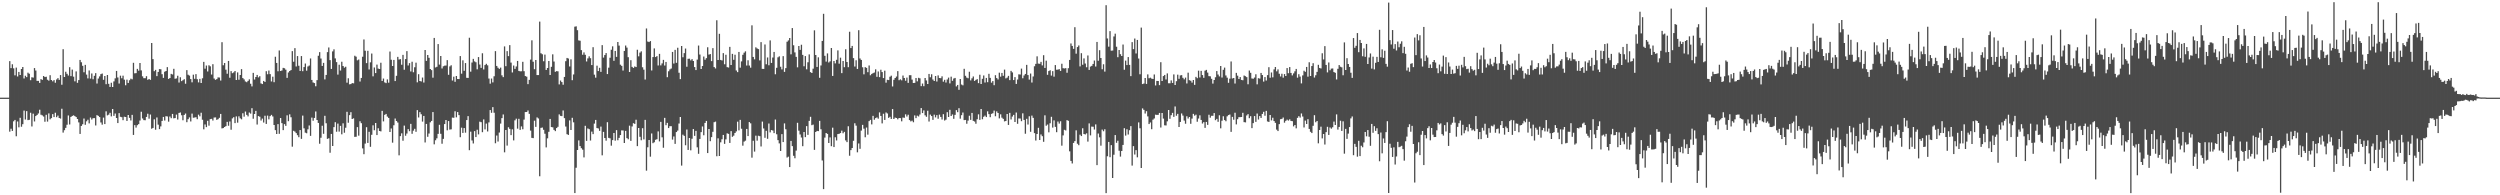 <?xml version="1.0" encoding="UTF-8"?>
<svg xmlns="http://www.w3.org/2000/svg" width="1920" height="150">
  <path d="M0 75.000h1v1.000H0zM1 75.000h1v1.000H1zM2 75.000h1v1.000H2zM3 75.000h1v1.000H3zM4 75.000h1v1.000H4zM5 75.000h1v1.000H5zM6 75.000h1v1.000H6zM7 46.967h1v54.161H7zM8 52.310h1v46.567H8zM9 49.356h1v51.185H9zM10 52.475h1v40.722H10zM11 57.855h1v34.246H11zM12 51.898h1v52.755H12zM13 58.716h1v34.593H13zM14 55.244h1v42.571H14zM15 57.625h1v32.847H15zM16 53.017h1v44.322H16zM17 51.433h1v43.964H17zM18 60.241h1v24.703H18zM19 58.168h1v33.630H19zM20 59.219h1v26.144H20zM21 55.821h1v36.464H21zM22 56.626h1v35.363H22zM23 61.578h1v25.010H23zM24 59.321h1v37.818H24zM25 59.610h1v27.704H25zM26 52.288h1v41.008H26zM27 54.164h1v34.970H27zM28 62.094h1v26.193H28zM29 62.123h1v25.019H29zM30 63.716h1v20.577H30zM31 60.781h1v27.324H31zM32 61.341h1v27.306H32zM33 58.367h1v31.126H33zM34 59.172h1v34.305H34zM35 58.914h1v29.261H35zM36 61.222h1v32.168H36zM37 61.945h1v25.152H37zM38 57.741h1v33.917H38zM39 61.429h1v29.287H39zM40 62.440h1v25.190H40zM41 61.492h1v28.405H41zM42 63.547h1v23.055H42zM43 61.047h1v28.950H43zM44 60.029h1v28.735H44zM45 61.360h1v29.254H45zM46 57.631h1v33.455H46zM47 65.051h1v18.443H47zM48 37.794h1v64.067H48zM49 59.153h1v40.849H49zM50 55.082h1v43.106H50zM51 56.683h1v39.131H51zM52 58.010h1v30.681H52zM53 51.626h1v43.961H53zM54 58.460h1v31.369H54zM55 53.477h1v35.581H55zM56 58.866h1v29.713H56zM57 62.439h1v26.727H57zM58 54.809h1v35.107H58zM59 63.580h1v27.830H59zM60 61.496h1v32.495H60zM61 46.029h1v56.838H61zM62 47.817h1v48.906H62zM63 50.554h1v44.907H63zM64 55.495h1v35.550H64zM65 49.819h1v46.020H65zM66 57.310h1v35.888H66zM67 60.235h1v31.742H67zM68 54.135h1v40.619H68zM69 60.382h1v29.888H69zM70 56.415h1v35.410H70zM71 60.856h1v29.937H71zM72 58.198h1v32.518H72zM73 56.177h1v40.178H73zM74 64.131h1v24.270H74zM75 60.311h1v28.691H75zM76 58.687h1v31.219H76zM77 56.928h1v37.136H77zM78 56.474h1v39.254H78zM79 61.266h1v29.032H79zM80 58.367h1v36.913H80zM81 64.643h1v20.842H81zM82 57.606h1v31.034H82zM83 64.372h1v23.682H83zM84 66.762h1v19.844H84zM85 63.520h1v25.872H85zM86 66.829h1v16.889H86zM87 62.525h1v26.476H87zM88 60.137h1v27.053H88zM89 54.467h1v36.180H89zM90 59.484h1v35.013H90zM91 64.180h1v22.719H91zM92 58.121h1v31.574H92zM93 60.107h1v29.888H93zM94 58.117h1v34.215H94zM95 61.206h1v28.455H95zM96 65.483h1v24.373H96zM97 61.162h1v31.719H97zM98 63.718h1v24.580H98zM99 61.656h1v28.849H99zM100 60.397h1v32.135H100zM101 60.917h1v27.297H101zM102 48.247h1v55.366H102zM103 56.341h1v39.766H103zM104 56.144h1v41.841H104zM105 52.913h1v43.222H105zM106 54.267h1v41.063H106zM107 48.399h1v44.146H107zM108 54.050h1v31.759H108zM109 58.633h1v32.345H109zM110 60.052h1v32.193H110zM111 60.082h1v32.307H111zM112 58.515h1v31.276H112zM113 61.288h1v26.077H113zM114 60.690h1v30.431H114zM115 61.341h1v26.636H115zM116 33.044h1v65.808H116zM117 45.437h1v52.821H117zM118 54.685h1v36.945H118zM119 53.677h1v45.936H119zM120 58.458h1v31.769H120zM121 55.225h1v40.516H121zM122 53.047h1v46.147H122zM123 53.191h1v43.860H123zM124 56.974h1v35.900H124zM125 59.788h1v30.015H125zM126 55.087h1v37.477H126zM127 54.543h1v34.714H127zM128 51.560h1v37.866H128zM129 60.609h1v32.817H129zM130 59.909h1v29.600H130zM131 56.705h1v34.064H131zM132 57.165h1v30.361H132zM133 52.819h1v38.085H133zM134 60.443h1v30.240H134zM135 60.229h1v27.797H135zM136 58.169h1v33.649H136zM137 63.376h1v23.361H137zM138 59.356h1v27.003H138zM139 62.307h1v26.222H139zM140 61.590h1v30.758H140zM141 60.847h1v27.443H141zM142 64.284h1v22.936H142zM143 53.845h1v40.023H143zM144 57.391h1v34.148H144zM145 58.079h1v32.067H145zM146 60.701h1v32.577H146zM147 63.242h1v23.982H147zM148 57.332h1v33.066H148zM149 60.512h1v29.733H149zM150 56.936h1v33.098H150zM151 60.845h1v30.718H151zM152 63.272h1v24.767H152zM153 60.564h1v28.771H153zM154 63.767h1v22.791H154zM155 60.113h1v31.848H155zM156 47.531h1v51.821H156zM157 52.757h1v42.822H157zM158 50.356h1v47.303H158zM159 54.893h1v37.878H159zM160 50.109h1v46.411H160zM161 50.931h1v40.546H161zM162 57.263h1v34.001H162zM163 49.308h1v43.245H163zM164 60.306h1v29.938H164zM165 61.317h1v28.858H165zM166 60.757h1v31.288H166zM167 59.422h1v32.124H167zM168 59.519h1v30.935H168zM169 61.830h1v25.654H169zM170 32.409h1v66.189H170zM171 50.149h1v48.191H171zM172 48.382h1v49.168H172zM173 53.513h1v43.373H173zM174 56.616h1v36.963H174zM175 46.808h1v49.744H175zM176 59.698h1v33.583H176zM177 54.621h1v45.026H177zM178 56.229h1v34.699H178zM179 55.587h1v34.400H179zM180 54.548h1v40.001H180zM181 61.448h1v27.959H181zM182 55.587h1v38.597H182zM183 61.231h1v28.088H183zM184 57.620h1v33.246H184zM185 53.098h1v38.558H185zM186 59.942h1v27.031H186zM187 60.966h1v28.610H187zM188 62.589h1v23.052H188zM189 63.121h1v25.085H189zM190 62.121h1v27.268H190zM191 60.932h1v25.515H191zM192 64.313h1v22.930H192zM193 66.375h1v16.741H193zM194 55.943h1v35.246H194zM195 61.068h1v26.490H195zM196 59.144h1v25.984H196zM197 57.542h1v38.106H197zM198 59.426h1v29.737H198zM199 58.515h1v31.128H199zM200 64.035h1v28.551H200zM201 64.558h1v26.514H201zM202 62.163h1v31.928H202zM203 62.945h1v25.956H203zM204 54.671h1v40.510H204zM205 57.053h1v31.741H205zM206 54.174h1v37.456H206zM207 56.913h1v32.274H207zM208 62.544h1v25.684H208zM209 58.893h1v30.547H209zM210 63.147h1v32.870H210zM211 43.568h1v56.379H211zM212 48.333h1v54.585H212zM213 54.719h1v40.628H213zM214 38.748h1v64.016H214zM215 54.518h1v36.131H215zM216 54.113h1v40.478H216zM217 52.098h1v47.843H217zM218 52.451h1v42.903H218zM219 53.503h1v43.181H219zM220 59.796h1v28.783H220zM221 55.670h1v37.433H221zM222 54.527h1v33.280H222zM223 53.814h1v36.236H223zM224 39.254h1v73.400H224zM225 47.423h1v53.049H225zM226 36.970h1v64.099H226zM227 51.067h1v51.159H227zM228 43.043h1v60.778H228zM229 50.465h1v54.897H229zM230 54.495h1v45.405H230zM231 43.068h1v63.565H231zM232 54.671h1v34.090H232zM233 51.506h1v47.045H233zM234 48.802h1v53.092H234zM235 54.270h1v48.103H235zM236 51.053h1v48.261H236zM237 50.351h1v45.981H237zM238 44.892h1v59.434H238zM239 61.401h1v28.911H239zM240 63.339h1v29.362H240zM241 63.805h1v26.770H241zM242 66.244h1v19.347H242zM243 61.558h1v30.588H243zM244 42.809h1v51.616H244zM245 40.060h1v70.338H245zM246 44.936h1v60.853H246zM247 50.638h1v45.927H247zM248 48.302h1v54.479H248zM249 60.999h1v27.945H249zM250 57.569h1v37.094H250zM251 40.053h1v66.597H251zM252 36.474h1v69.718H252zM253 46.182h1v71.129H253zM254 52.963h1v49.877H254zM255 39.490h1v72.637H255zM256 37.873h1v59.755H256zM257 44.835h1v48.992H257zM258 47.733h1v53.451H258zM259 57.287h1v37.620H259zM260 49.722h1v51.370H260zM261 54.157h1v42.514H261zM262 47.394h1v55.763H262zM263 50.705h1v43.993H263zM264 51.971h1v49.991H264zM265 51.244h1v46.879H265zM266 63.477h1v22.373H266zM267 60.130h1v34.152H267zM268 64.746h1v23.675H268zM269 64.580h1v21.571H269zM270 63.774h1v27.604H270zM271 64.002h1v26.895H271zM272 42.784h1v62.325H272zM273 43.523h1v61.486H273zM274 46.337h1v51.316H274zM275 45.716h1v58.464H275zM276 62.598h1v30.524H276zM277 59.846h1v34.788H277zM278 43.587h1v70.393H278zM279 30.314h1v88.087H279zM280 38.967h1v71.321H280zM281 48.473h1v49.232H281zM282 38.996h1v70.780H282zM283 53.367h1v47.852H283zM284 47.862h1v64.879H284zM285 41.139h1v62.364H285zM286 58.604h1v37.639H286zM287 51.824h1v48.241H287zM288 56.135h1v38.338H288zM289 49.624h1v54.114H289zM290 52.684h1v45.849H290zM291 53.007h1v47.623H291zM292 48.155h1v52.743H292zM293 62.176h1v22.954H293zM294 60.287h1v32.972H294zM295 63.297h1v24.927H295zM296 63.839h1v23.674H296zM297 60.973h1v28.565H297zM298 63.487h1v27.062H298zM299 39.592h1v61.796H299zM300 45.854h1v52.831H300zM301 50.669h1v58.897H301zM302 46.048h1v50.164H302zM303 62.241h1v28.770H303zM304 58.221h1v34.724H304zM305 43.693h1v50.427H305zM306 45.706h1v73.587H306zM307 45.395h1v59.154H307zM308 49.699h1v52.700H308zM309 42.120h1v65.960H309zM310 53.554h1v42.892H310zM311 45.359h1v58.888H311zM312 39.258h1v63.303H312zM313 50.270h1v48.906H313zM314 48.469h1v52.305H314zM315 54.884h1v40.241H315zM316 47.393h1v55.353H316zM317 55.476h1v44.859H317zM318 51.665h1v47.229H318zM319 48.113h1v53.118H319zM320 63.219h1v21.370H320zM321 57.003h1v33.188H321zM322 62.215h1v23.928H322zM323 62.577h1v25.161H323zM324 59.553h1v33.831H324zM325 63.376h1v25.645H325zM326 38.423h1v70.967H326zM327 46.730h1v48.469H327zM328 42.254h1v62.797H328zM329 44.390h1v58.137H329zM330 52.971h1v40.966H330zM331 53.874h1v39.006H331zM332 59.670h1v26.404H332zM333 29.110h1v81.744H333zM334 51.806h1v55.934H334zM335 51.305h1v54.914H335zM336 33.858h1v68.977H336zM337 49.624h1v46.199H337zM338 42.996h1v59.763H338zM339 52.592h1v57.805H339zM340 50.873h1v55.778H340zM341 50.458h1v44.832H341zM342 50.346h1v41.805H342zM343 46.182h1v53.920H343zM344 57.467h1v35.525H344zM345 50.975h1v48.576H345zM346 50.109h1v49.212H346zM347 61.827h1v28.495H347zM348 58.873h1v31.582H348zM349 62.816h1v22.656H349zM350 58.379h1v31.735H350zM351 60.679h1v25.396H351zM352 60.725h1v27.675H352zM353 43.084h1v62.309H353zM354 56.595h1v41.469H354zM355 46.330h1v55.747H355zM356 54.386h1v43.982H356zM357 48.414h1v53.459H357zM358 59.745h1v32.449H358zM359 59.840h1v29.339H359zM360 28.968h1v86.360H360zM361 55.061h1v46.043H361zM362 48.037h1v59.863H362zM363 45.194h1v64.973H363zM364 47.171h1v53.547H364zM365 47.795h1v57.472H365zM366 53.227h1v46.409H366zM367 43.816h1v59.393H367zM368 49.575h1v43.883H368zM369 52.129h1v41.713H369zM370 40.886h1v60.666H370zM371 53.350h1v38.367H371zM372 49.990h1v49.403H372zM373 49.023h1v45.901H373zM374 50.151h1v50.806H374zM375 60.296h1v33.710H375zM376 64.260h1v20.266H376zM377 60.328h1v26.294H377zM378 63.291h1v19.001H378zM379 58.557h1v28.029H379zM380 39.292h1v70.748H380zM381 50.613h1v53.465H381zM382 52.026h1v56.690H382zM383 52.878h1v48.891H383zM384 51.932h1v42.968H384zM385 57.837h1v32.913H385zM386 59.260h1v28.642H386zM387 35.653h1v81.352H387zM388 50.830h1v49.015H388zM389 39.269h1v72.552H389zM390 43.135h1v54.584H390zM391 34.643h1v64.334H391zM392 48.063h1v55.725H392zM393 55.642h1v43.663H393zM394 50.348h1v57.494H394zM395 52.880h1v39.528H395zM396 51.048h1v40.112H396zM397 46.789h1v52.051H397zM398 54.485h1v36.760H398zM399 54.799h1v44.955H399zM400 54.714h1v42.379H400zM401 47.486h1v51.787H401zM402 54.682h1v37.177H402zM403 58.415h1v27.675H403zM404 58.870h1v27.136H404zM405 64.622h1v20.218H405zM406 61.348h1v26.090H406zM407 45.784h1v54.526H407zM408 30.979h1v74.898H408zM409 47.390h1v58.711H409zM410 53.124h1v39.555H410zM411 46.087h1v51.330H411zM412 57.647h1v32.512H412zM413 57.674h1v33.283H413zM414 16.576h1v118.800H414zM415 40.905h1v57.303H415zM416 41.682h1v56.290H416zM417 47.049h1v52.619H417zM418 41.922h1v60.766H418zM419 53.688h1v59.536H419zM420 52.241h1v53.976H420zM421 46.862h1v54.378H421zM422 57.602h1v33.714H422zM423 51.315h1v46.287H423zM424 41.724h1v56.059H424zM425 47.281h1v52.477H425zM426 55.120h1v45.591H426zM427 54.639h1v43.698H427zM428 54.789h1v42.586H428zM429 64.808h1v23.067H429zM430 61.868h1v27.124H430zM431 63.051h1v26.149H431zM432 65.073h1v19.761H432zM433 59.091h1v31.658H433zM434 47.020h1v50.134H434zM435 44.496h1v58.591H435zM436 44.947h1v58.668H436zM437 51.040h1v41.436H437zM438 45.563h1v54.261H438zM439 61.577h1v28.906H439zM440 57.203h1v36.729H440zM441 20.491h1v127.802H441zM442 20.219h1v108.584H442zM443 23.182h1v91.994H443zM444 31.037h1v76.765H444zM445 31.282h1v80.888H445zM446 38.506h1v75.321H446zM447 42.023h1v72.944H447zM448 40.257h1v80.640H448zM449 42.099h1v54.497H449zM450 47.187h1v60.991H450zM451 44.826h1v53.844H451zM452 43.241h1v55.999H452zM453 44.715h1v63.189H453zM454 49.956h1v51.099H454zM455 36.241h1v66.779H455zM456 57.354h1v37.558H456zM457 59.674h1v32.438H457zM458 50.446h1v47.913H458zM459 54.594h1v44.081H459zM460 52.065h1v48.455H460zM461 55.177h1v42.058H461zM462 34.650h1v84.652H462zM463 44.242h1v57.030H463zM464 42.267h1v63.727H464zM465 40.741h1v67.272H465zM466 56.905h1v36.929H466zM467 51.979h1v53.878H467zM468 44.322h1v61.902H468zM469 38.196h1v73.653H469zM470 35.568h1v72.051H470zM471 46.682h1v55.478H471zM472 39.135h1v68.876H472zM473 43.656h1v56.298H473zM474 32.269h1v75.446H474zM475 35.042h1v70.856H475zM476 49.681h1v54.038H476zM477 50.571h1v49.557H477zM478 54.145h1v46.075H478zM479 39.140h1v70.700H479zM480 34.991h1v65.521H480zM481 36.563h1v69.522H481zM482 43.943h1v62.990H482zM483 55.294h1v41.242H483zM484 46.219h1v61.966H484zM485 51.341h1v45.801H485zM486 52.148h1v42.492H486zM487 51.037h1v44.096H487zM488 51.531h1v40.440H488zM489 38.213h1v74.038H489zM490 43.275h1v55.048H490zM491 40.416h1v64.665H491zM492 39.425h1v68.282H492zM493 51.676h1v46.763H493zM494 53.505h1v53.550H494zM495 61.055h1v30.995H495zM496 21.880h1v109.214H496zM497 31.876h1v81.250H497zM498 32.309h1v75.213H498zM499 31.564h1v88.761H499zM500 54.130h1v48.389H500zM501 43.834h1v66.150H501zM502 37.185h1v72.065H502zM503 43.830h1v63.514H503zM504 43.103h1v63.815H504zM505 50.253h1v50.647H505zM506 41.386h1v67.228H506zM507 50.235h1v43.347H507zM508 48.668h1v56.797H508zM509 45.972h1v67.506H509zM510 50.344h1v40.175H510zM511 47.556h1v48.595H511zM512 59.287h1v35.071H512zM513 54.712h1v43.641H513zM514 53.306h1v43.594H514zM515 52.632h1v44.307H515zM516 39.894h1v67.314H516zM517 48.801h1v56.001H517zM518 38.296h1v72.216H518zM519 48.248h1v53.165H519zM520 36.652h1v63.658H520zM521 55.857h1v38.992H521zM522 60.793h1v29.058H522zM523 35.325h1v91.833H523zM524 43.967h1v59.467H524zM525 40.823h1v63.518H525zM526 37.259h1v74.288H526zM527 51.251h1v48.239H527zM528 45.146h1v69.994H528zM529 45.075h1v60.911H529zM530 46.378h1v69.054H530zM531 45.427h1v61.137H531zM532 46.859h1v52.264H532zM533 51.498h1v52.843H533zM534 53.814h1v46.677H534zM535 45.791h1v67.337H535zM536 34.969h1v83.150H536zM537 41.899h1v64.807H537zM538 53.005h1v48.498H538zM539 50.682h1v46.460H539zM540 43.428h1v60.468H540zM541 45.866h1v48.564H541zM542 44.628h1v48.260H542zM543 36.321h1v81.224H543zM544 41.919h1v57.138H544zM545 41.505h1v66.915H545zM546 46.926h1v58.376H546zM547 36.975h1v64.260H547zM548 51.524h1v42.305H548zM549 52.587h1v40.799H549zM550 15.570h1v104.463H550zM551 46.087h1v60.159H551zM552 25.978h1v93.808H552zM553 46.053h1v63.263H553zM554 46.415h1v60.537H554zM555 40.808h1v62.815H555zM556 49.356h1v61.142H556zM557 42.031h1v65.018H557zM558 51.554h1v50.848H558zM559 51.862h1v50.957H559zM560 35.991h1v73.799H560zM561 49.922h1v50.802H561zM562 41.345h1v63.717H562zM563 45.930h1v58.253H563zM564 42.053h1v60.104H564zM565 54.133h1v46.798H565zM566 55.378h1v38.083H566zM567 39.906h1v60.240H567zM568 51.987h1v40.062H568zM569 47.169h1v51.685H569zM570 42.071h1v69.784H570zM571 40.428h1v68.307H571zM572 39.402h1v68.626H572zM573 50.308h1v48.735H573zM574 46.261h1v58.247H574zM575 50.347h1v43.407H575zM576 51.962h1v42.760H576zM577 19.458h1v101.632H577zM578 43.725h1v64.355H578zM579 45.573h1v70.856H579zM580 36.338h1v67.832H580zM581 37.199h1v70.844H581zM582 37.741h1v66.501H582zM583 46.397h1v58.207H583zM584 32.357h1v80.123H584zM585 52.906h1v40.467H585zM586 52.966h1v45.713H586zM587 34.164h1v71.678H587zM588 49.335h1v51.096H588zM589 44.112h1v62.464H589zM590 50.129h1v44.744H590zM591 31.003h1v70.683H591zM592 48.313h1v51.584H592zM593 44.208h1v56.050H593zM594 39.886h1v62.364H594zM595 57.029h1v34.770H595zM596 52.056h1v51.046H596zM597 44.050h1v63.556H597zM598 43.257h1v66.896H598zM599 51.234h1v64.714H599zM600 53.275h1v49.764H600zM601 43.123h1v65.992H601zM602 55.201h1v39.556H602zM603 52.316h1v46.938H603zM604 32.059h1v88.938H604zM605 31.025h1v89.295H605zM606 29.200h1v99.095H606zM607 41.750h1v66.469H607zM608 21.546h1v90.667H608zM609 34.748h1v84.881H609zM610 40.227h1v81.309H610zM611 43.662h1v72.011H611zM612 51.726h1v42.578H612zM613 35.345h1v64.994H613zM614 38.297h1v64.971H614zM615 34.369h1v71.266H615zM616 42.128h1v70.128H616zM617 50.910h1v50.455H617zM618 43.059h1v62.269H618zM619 53.262h1v43.606H619zM620 47.844h1v55.718H620zM621 41.803h1v51.020H621zM622 55.374h1v34.337H622zM623 56.045h1v40.109H623zM624 52.738h1v42.978H624zM625 23.314h1v91.774H625zM626 42.235h1v59.159H626zM627 51.411h1v49.159H627zM628 44.019h1v56.679H628zM629 59.748h1v33.071H629zM630 50.292h1v48.978H630zM631 31.412h1v91.845H631zM632 10.606h1v134.633H632zM633 42.832h1v62.847H633zM634 47.318h1v54.820H634zM635 40.997h1v61.838H635zM636 47.985h1v61.821H636zM637 47.093h1v58.425H637zM638 36.863h1v75.407H638zM639 58.331h1v39.706H639zM640 46.865h1v66.092H640zM641 48.700h1v56.702H641zM642 45.938h1v61.958H642zM643 38.703h1v64.276H643zM644 48.916h1v53.859H644zM645 44.292h1v57.885H645zM646 56.163h1v44.198H646zM647 46.838h1v55.521H647zM648 51.600h1v49.699H648zM649 37.855h1v69.973H649zM650 47.616h1v61.536H650zM651 51.615h1v45.332H651zM652 24.353h1v95.234H652zM653 36.912h1v78.404H653zM654 35.284h1v78.363H654zM655 44.652h1v63.466H655zM656 51.101h1v43.563H656zM657 46.259h1v50.269H657zM658 52.966h1v64.015H658zM659 23.170h1v87.001H659zM660 44.915h1v69.355H660zM661 46.041h1v54.252H661zM662 51.660h1v44.251H662zM663 57.098h1v41.698H663zM664 51.555h1v53.840H664zM665 52.132h1v45.818H665zM666 55.439h1v47.993H666zM667 50.279h1v42.736H667zM668 57.826h1v34.231H668zM669 56.783h1v38.754H669zM670 56.172h1v32.797H670zM671 55.715h1v36.256H671zM672 53.257h1v37.445H672zM673 58.965h1v31.193H673zM674 54.890h1v36.238H674zM675 59.249h1v27.071H675zM676 53.550h1v35.477H676zM677 55.347h1v39.423H677zM678 59.935h1v27.408H678zM679 54.266h1v37.867H679zM680 63.489h1v22.879H680zM681 61.270h1v25.883H681zM682 61.485h1v29.046H682zM683 58.911h1v30.768H683zM684 58.124h1v33.233H684zM685 66.426h1v17.361H685zM686 61.290h1v30.118H686zM687 59.899h1v30.395H687zM688 58.778h1v31.860H688zM689 54.651h1v36.997H689zM690 61.595h1v29.032H690zM691 60.931h1v29.786H691zM692 61.704h1v31.496H692zM693 57.987h1v32.272H693zM694 59.879h1v30.588H694zM695 62.014h1v25.801H695zM696 59.606h1v29.889H696zM697 63.643h1v24.482H697zM698 57.735h1v34.474H698zM699 57.737h1v35.519H699zM700 61.138h1v31.523H700zM701 63.740h1v30.152H701zM702 63.656h1v24.988H702zM703 59.893h1v30.821H703zM704 62.467h1v26.363H704zM705 59.769h1v29.663H705zM706 60.140h1v27.832H706zM707 66.166h1v16.841H707zM708 64.135h1v22.691H708zM709 66.184h1v18.591H709zM710 59.888h1v28.679H710zM711 61.797h1v27.888H711zM712 64.507h1v20.512H712zM713 56.794h1v36.548H713zM714 59.345h1v28.673H714zM715 57.035h1v32.093H715zM716 61.079h1v30.961H716zM717 62.214h1v25.865H717zM718 58.358h1v31.815H718zM719 62.604h1v25.826H719zM720 57.907h1v33.273H720zM721 59.892h1v28.130H721zM722 60.080h1v29.726H722zM723 58.636h1v33.146H723zM724 62.726h1v24.985H724zM725 61.275h1v31.283H725zM726 63.374h1v28.514H726zM727 61.053h1v25.112H727zM728 59.620h1v30.260H728zM729 64.040h1v20.295H729zM730 58.901h1v30.168H730zM731 62.069h1v25.840H731zM732 60.301h1v30.961H732zM733 59.851h1v28.362H733zM734 66.355h1v18.208H734zM735 65.205h1v20.945H735zM736 68.975h1v14.104H736zM737 60.669h1v30.493H737zM738 64.944h1v23.550H738zM739 65.540h1v20.868H739zM740 52.816h1v39.423H740zM741 58.190h1v33.938H741zM742 59.586h1v35.447H742zM743 60.107h1v32.517H743zM744 55.092h1v33.783H744zM745 61.729h1v30.335H745zM746 60.156h1v26.597H746zM747 58.735h1v34.081H747zM748 62.169h1v31.148H748zM749 61.331h1v33.678H749zM750 60.755h1v30.830H750zM751 63.858h1v23.943H751zM752 57.421h1v34.648H752zM753 64.524h1v19.187H753zM754 60.512h1v31.088H754zM755 57.979h1v31.723H755zM756 63.384h1v25.380H756zM757 59.841h1v30.069H757zM758 63.105h1v22.413H758zM759 56.658h1v30.994H759zM760 59.785h1v30.247H760zM761 63.468h1v23.981H761zM762 62.268h1v24.720H762zM763 65.430h1v19.537H763zM764 57.738h1v31.530H764zM765 59.939h1v25.626H765zM766 61.042h1v25.741H766zM767 55.791h1v35.152H767zM768 58.882h1v28.940H768zM769 56.027h1v34.321H769zM770 58.230h1v33.071H770zM771 53.476h1v39.767H771zM772 60.207h1v32.712H772zM773 59.601h1v27.949H773zM774 58.266h1v37.700H774zM775 61.552h1v25.154H775zM776 54.418h1v37.309H776zM777 55.592h1v33.907H777zM778 61.478h1v26.740H778zM779 59.243h1v34.444H779zM780 64.437h1v21.969H780zM781 61.064h1v34.021H781zM782 57.096h1v33.879H782zM783 57.253h1v33.774H783zM784 52.699h1v40.375H784zM785 60.096h1v26.954H785zM786 57.955h1v34.146H786zM787 56.766h1v45.925H787zM788 49.808h1v41.450H788zM789 57.667h1v37.972H789zM790 61.150h1v28.118H790zM791 56.450h1v44.757H791zM792 63.391h1v25.387H792zM793 58.711h1v31.813H793zM794 50.899h1v51.344H794zM795 49.053h1v58.902H795zM796 43.259h1v59.659H796zM797 48.826h1v49.349H797zM798 49.022h1v58.490H798zM799 47.502h1v55.778H799zM800 50.251h1v54.326H800zM801 42.401h1v66.497H801zM802 52.198h1v36.392H802zM803 46.587h1v49.998H803zM804 57.467h1v38.154H804zM805 54.584h1v47.052H805zM806 53.950h1v40.738H806zM807 58.039h1v31.660H807zM808 54.621h1v43.356H808zM809 58.871h1v33.598H809zM810 49.957h1v47.469H810zM811 53.578h1v47.927H811zM812 53.449h1v39.864H812zM813 53.072h1v41.840H813zM814 54.468h1v38.660H814zM815 48.939h1v62.937H815zM816 52.358h1v51.631H816zM817 52.601h1v47.085H817zM818 52.322h1v47.850H818zM819 55.878h1v36.394H819zM820 52.363h1v40.401H820zM821 46.046h1v70.162H821zM822 33.378h1v90.206H822zM823 35.252h1v90.307H823zM824 37.540h1v72.210H824zM825 20.864h1v87.502H825zM826 41.204h1v58.885H826zM827 36.156h1v74.231H827zM828 34.934h1v76.554H828zM829 50.986h1v52.455H829zM830 40.837h1v63.656H830zM831 49.702h1v48.801H831zM832 44.875h1v58.045H832zM833 48.811h1v54.438H833zM834 51.667h1v50.735H834zM835 42.583h1v66.169H835zM836 53.727h1v41.036H836zM837 51.164h1v52.805H837zM838 50.603h1v46.629H838zM839 49.081h1v48.251H839zM840 46.468h1v53.032H840zM841 51.079h1v44.458H841zM842 32.210h1v94.620H842zM843 46.642h1v55.931H843zM844 38.546h1v66.929H844zM845 44.546h1v67.313H845zM846 53.190h1v46.325H846zM847 49.378h1v51.443H847zM848 55.003h1v44.270H848zM849 3.980h1v144.324H849zM850 29.536h1v90.472H850zM851 35.822h1v73.197H851zM852 23.934h1v96.802H852zM853 38.937h1v72.516H853zM854 38.783h1v97.945H854zM855 28.026h1v90.801H855zM856 25.851h1v77.876H856zM857 35.907h1v73.764H857zM858 43.906h1v64.163H858zM859 38.405h1v77.379H859zM860 41.608h1v78.685H860zM861 42.988h1v72.958H861zM862 34.226h1v77.104H862zM863 53.537h1v44.944H863zM864 46.549h1v57.590H864zM865 49.987h1v49.293H865zM866 43.815h1v59.527H866zM867 49.835h1v50.152H867zM868 58.448h1v38.417H868zM869 32.336h1v94.842H869zM870 37.759h1v74.447H870zM871 29.607h1v89.059H871zM872 41.052h1v74.259H872zM873 30.644h1v90.188H873zM874 44.937h1v49.078H874zM875 57.017h1v41.468H875zM876 21.189h1v107.835H876zM877 64.563h1v18.685H877zM878 64.133h1v20.231H878zM879 59.905h1v27.285H879zM880 64.472h1v20.950H880zM881 57.120h1v32.285H881zM882 60.096h1v35.208H882zM883 59.652h1v34.387H883zM884 60.373h1v38.844H884zM885 60.684h1v31.231H885zM886 57.205h1v33.771H886zM887 65.653h1v22.403H887zM888 62.172h1v26.103H888zM889 62.227h1v25.927H889zM890 65.363h1v21.349H890zM891 47.776h1v50.175H891zM892 62.211h1v24.586H892zM893 58.398h1v32.702H893zM894 57.556h1v38.678H894zM895 61.005h1v35.366H895zM896 56.366h1v36.799H896zM897 63.951h1v20.550H897zM898 63.932h1v27.331H898zM899 61.760h1v26.719H899zM900 63.688h1v22.988H900zM901 57.127h1v32.627H901zM902 65.272h1v16.505H902zM903 62.352h1v26.524H903zM904 57.332h1v30.118H904zM905 60.514h1v37.030H905zM906 57.895h1v35.771H906zM907 57.700h1v29.467H907zM908 59.746h1v29.025H908zM909 60.919h1v31.701H909zM910 59.605h1v35.411H910zM911 64.078h1v25.234H911zM912 55.811h1v35.248H912zM913 61.596h1v28.256H913zM914 62.013h1v33.061H914zM915 63.430h1v27.677H915zM916 61.437h1v26.020H916zM917 65.202h1v23.622H917zM918 59.031h1v29.042H918zM919 60.043h1v33.467H919zM920 54.295h1v36.761H920zM921 59.503h1v29.095H921zM922 54.428h1v37.683H922zM923 57.675h1v37.210H923zM924 59.775h1v34.035H924zM925 54.271h1v43.927H925zM926 53.672h1v39.993H926zM927 55.736h1v40.148H927zM928 58.481h1v29.624H928zM929 58.627h1v31.724H929zM930 60.500h1v28.448H930zM931 64.202h1v24.742H931zM932 61.453h1v25.376H932zM933 59.326h1v32.986H933zM934 54.595h1v36.682H934zM935 57.257h1v36.268H935zM936 58.653h1v29.887H936zM937 50.678h1v47.859H937zM938 59.555h1v33.158H938zM939 53.609h1v35.681H939zM940 51.899h1v40.314H940zM941 57.954h1v35.183H941zM942 59.648h1v29.679H942zM943 63.611h1v24.779H943zM944 60.433h1v27.526H944zM945 47.220h1v54.060H945zM946 60.255h1v29.494H946zM947 59.890h1v32.079H947zM948 64.134h1v22.438H948zM949 55.948h1v39.612H949zM950 58.089h1v33.478H950zM951 60.653h1v29.372H951zM952 59.170h1v30.769H952zM953 61.410h1v28.461H953zM954 61.654h1v24.986H954zM955 58.035h1v35.739H955zM956 58.501h1v35.517H956zM957 59.244h1v29.427H957zM958 64.721h1v22.932H958zM959 54.168h1v36.613H959zM960 55.924h1v33.303H960zM961 60.253h1v38.141H961zM962 60.447h1v34.099H962zM963 59.535h1v29.588H963zM964 57.011h1v36.565H964zM965 64.784h1v22.385H965zM966 60.048h1v31.767H966zM967 60.387h1v28.774H967zM968 55.993h1v34.561H968zM969 57.629h1v29.875H969zM970 62.671h1v23.211H970zM971 59.173h1v29.687H971zM972 61.872h1v23.289H972zM973 57.713h1v35.566H973zM974 51.621h1v42.035H974zM975 59.722h1v28.606H975zM976 55.632h1v36.859H976zM977 59.377h1v31.059H977zM978 53.294h1v39.678H978zM979 51.477h1v42.898H979zM980 54.792h1v44.746H980zM981 53.304h1v47.361H981zM982 56.643h1v38.691H982zM983 58.726h1v32.822H983zM984 56.613h1v34.698H984zM985 59.664h1v30.603H985zM986 56.895h1v37.318H986zM987 58.388h1v34.427H987zM988 52.260h1v39.627H988zM989 56.207h1v36.423H989zM990 51.500h1v40.140H990zM991 56.000h1v36.873H991zM992 57.882h1v35.215H992zM993 56.360h1v40.705H993zM994 54.758h1v41.258H994zM995 52.945h1v45.590H995zM996 59.640h1v30.898H996zM997 56.978h1v32.246H997zM998 58.831h1v31.472H998zM999 64.052h1v23.091H999zM1000 57.914h1v31.558H1000zM1001 54.317h1v43.558H1001zM1002 55.131h1v37.469H1002zM1003 51.418h1v43.790H1003zM1004 58.875h1v32.671H1004zM1005 47.823h1v51.179H1005zM1006 58.350h1v42.866H1006zM1007 50.756h1v51.430H1007zM1008 48.544h1v48.092H1008zM1009 59.566h1v28.918H1009zM1010 57.780h1v36.100H1010zM1011 55.192h1v37.751H1011zM1012 49.750h1v60.347H1012zM1013 52.159h1v47.669H1013zM1014 52.592h1v44.669H1014zM1015 40.888h1v65.416H1015zM1016 45.685h1v57.226H1016zM1017 35.432h1v75.591H1017zM1018 49.852h1v51.608H1018zM1019 55.582h1v41.804H1019zM1020 47.974h1v55.673H1020zM1021 53.952h1v43.956H1021zM1022 52.667h1v46.135H1022zM1023 52.591h1v45.130H1023zM1024 55.333h1v38.060H1024zM1025 55.893h1v40.131H1025zM1026 61.041h1v26.795H1026zM1027 52.858h1v46.700H1027zM1028 49.981h1v47.504H1028zM1029 51.227h1v41.500H1029zM1030 51.726h1v48.830H1030zM1031 57.800h1v35.378H1031zM1032 32.573h1v85.463H1032zM1033 53.739h1v45.212H1033zM1034 44.672h1v61.993H1034zM1035 49.158h1v53.438H1035zM1036 51.409h1v46.159H1036zM1037 55.842h1v35.103H1037zM1038 59.796h1v29.632H1038zM1039 29.231h1v89.943H1039zM1040 36.729h1v73.765H1040zM1041 35.190h1v77.608H1041zM1042 25.376h1v94.969H1042zM1043 40.064h1v68.057H1043zM1044 30.656h1v89.228H1044zM1045 33.003h1v78.939H1045zM1046 43.219h1v69.858H1046zM1047 37.148h1v72.273H1047zM1048 43.619h1v57.776H1048zM1049 33.724h1v70.998H1049zM1050 49.148h1v50.734H1050zM1051 44.112h1v60.891H1051zM1052 41.039h1v70.937H1052zM1053 52.691h1v42.478H1053zM1054 43.499h1v58.466H1054zM1055 53.313h1v43.630H1055zM1056 48.231h1v52.265H1056zM1057 43.657h1v54.841H1057zM1058 47.559h1v55.462H1058zM1059 22.887h1v100.959H1059zM1060 43.961h1v57.848H1060zM1061 37.889h1v79.857H1061zM1062 44.440h1v61.888H1062zM1063 38.970h1v70.817H1063zM1064 49.051h1v52.439H1064zM1065 51.197h1v41.887H1065zM1066 1.997h1v146.245H1066zM1067 30.807h1v79.561H1067zM1068 34.168h1v79.351H1068zM1069 23.087h1v97.454H1069zM1070 37.420h1v75.748H1070zM1071 33.889h1v92.478H1071zM1072 38.746h1v81.396H1072zM1073 31.881h1v77.063H1073zM1074 36.275h1v76.752H1074zM1075 33.597h1v78.974H1075zM1076 31.747h1v80.218H1076zM1077 40.811h1v73.699H1077zM1078 35.941h1v87.457H1078zM1079 41.312h1v67.202H1079zM1080 54.157h1v50.748H1080zM1081 51.891h1v45.749H1081zM1082 55.109h1v40.345H1082zM1083 49.013h1v52.136H1083zM1084 48.540h1v48.150H1084zM1085 51.581h1v59.015H1085zM1086 28.826h1v111.359H1086zM1087 42.348h1v75.349H1087zM1088 26.226h1v90.318H1088zM1089 31.045h1v78.226H1089zM1090 27.107h1v92.036H1090zM1091 44.904h1v58.582H1091zM1092 51.119h1v49.484H1092zM1093 20.670h1v106.110H1093zM1094 46.878h1v56.848H1094zM1095 42.543h1v63.759H1095zM1096 44.190h1v54.203H1096zM1097 52.207h1v44.748H1097zM1098 49.510h1v58.256H1098zM1099 52.245h1v46.041H1099zM1100 47.616h1v55.795H1100zM1101 46.094h1v59.160H1101zM1102 48.046h1v57.166H1102zM1103 52.440h1v47.670H1103zM1104 56.210h1v38.185H1104zM1105 49.553h1v46.058H1105zM1106 54.802h1v39.950H1106zM1107 51.173h1v51.831H1107zM1108 42.686h1v61.447H1108zM1109 56.667h1v39.412H1109zM1110 43.885h1v57.058H1110zM1111 56.813h1v37.067H1111zM1112 47.961h1v64.115H1112zM1113 51.122h1v50.947H1113zM1114 56.838h1v38.885H1114zM1115 53.474h1v40.803H1115zM1116 56.571h1v33.190H1116zM1117 56.228h1v37.956H1117zM1118 50.597h1v54.360H1118zM1119 52.896h1v44.533H1119zM1120 50.457h1v44.177H1120zM1121 58.025h1v34.555H1121zM1122 49.759h1v54.171H1122zM1123 51.766h1v44.082H1123zM1124 43.670h1v58.666H1124zM1125 50.819h1v49.288H1125zM1126 53.088h1v44.521H1126zM1127 52.801h1v48.130H1127zM1128 55.767h1v39.654H1128zM1129 50.851h1v47.510H1129zM1130 53.077h1v47.112H1130zM1131 54.280h1v45.176H1131zM1132 53.618h1v47.069H1132zM1133 57.846h1v31.310H1133zM1134 40.561h1v58.444H1134zM1135 53.065h1v53.854H1135zM1136 45.629h1v55.771H1136zM1137 42.540h1v64.292H1137zM1138 55.964h1v42.178H1138zM1139 36.560h1v63.743H1139zM1140 45.640h1v49.368H1140zM1141 51.843h1v51.466H1141zM1142 48.969h1v56.890H1142zM1143 50.137h1v48.328H1143zM1144 45.064h1v56.872H1144zM1145 49.382h1v47.189H1145zM1146 50.850h1v46.233H1146zM1147 48.094h1v47.579H1147zM1148 43.701h1v58.257H1148zM1149 48.920h1v50.243H1149zM1150 53.623h1v45.116H1150zM1151 48.588h1v53.914H1151zM1152 33.992h1v62.130H1152zM1153 39.908h1v53.082H1153zM1154 49.191h1v49.120H1154zM1155 53.790h1v49.636H1155zM1156 50.343h1v46.874H1156zM1157 46.613h1v51.854H1157zM1158 49.079h1v52.297H1158zM1159 49.804h1v43.236H1159zM1160 60.987h1v31.060H1160zM1161 48.733h1v54.856H1161zM1162 57.484h1v34.938H1162zM1163 46.383h1v54.219H1163zM1164 53.235h1v41.608H1164zM1165 54.067h1v41.022H1165zM1166 41.260h1v60.299H1166zM1167 52.262h1v44.058H1167zM1168 51.105h1v44.879H1168zM1169 54.383h1v40.421H1169zM1170 60.335h1v32.423H1170zM1171 56.276h1v37.614H1171zM1172 57.169h1v34.031H1172zM1173 52.941h1v48.913H1173zM1174 57.486h1v36.072H1174zM1175 50.218h1v48.391H1175zM1176 46.411h1v58.147H1176zM1177 53.927h1v41.841H1177zM1178 52.879h1v55.050H1178zM1179 52.936h1v45.155H1179zM1180 51.645h1v47.925H1180zM1181 48.494h1v55.011H1181zM1182 57.257h1v40.037H1182zM1183 52.062h1v53.692H1183zM1184 57.197h1v42.805H1184zM1185 50.070h1v48.200H1185zM1186 51.670h1v49.248H1186zM1187 50.834h1v41.391H1187zM1188 45.047h1v56.028H1188zM1189 47.753h1v50.934H1189zM1190 42.091h1v60.236H1190zM1191 52.414h1v54.350H1191zM1192 33.754h1v68.394H1192zM1193 40.925h1v60.535H1193zM1194 51.944h1v44.149H1194zM1195 50.997h1v47.301H1195zM1196 50.946h1v50.887H1196zM1197 49.637h1v57.223H1197zM1198 46.658h1v52.656H1198zM1199 45.474h1v65.278H1199zM1200 52.738h1v46.765H1200zM1201 55.867h1v41.663H1201zM1202 39.816h1v70.244H1202zM1203 43.961h1v65.770H1203zM1204 46.208h1v54.948H1204zM1205 44.788h1v56.421H1205zM1206 46.694h1v47.920H1206zM1207 40.472h1v64.599H1207zM1208 45.488h1v56.447H1208zM1209 45.610h1v65.427H1209zM1210 47.029h1v63.123H1210zM1211 54.315h1v43.992H1211zM1212 46.776h1v51.902H1212zM1213 54.480h1v43.249H1213zM1214 52.250h1v45.620H1214zM1215 51.559h1v43.363H1215zM1216 55.935h1v38.229H1216zM1217 47.172h1v48.891H1217zM1218 54.324h1v48.354H1218zM1219 48.125h1v56.180H1219zM1220 46.302h1v59.396H1220zM1221 50.838h1v48.948H1221zM1222 44.402h1v70.190H1222zM1223 54.214h1v37.349H1223zM1224 49.833h1v53.381H1224zM1225 38.430h1v67.585H1225zM1226 46.306h1v53.547H1226zM1227 53.456h1v43.425H1227zM1228 55.359h1v37.836H1228zM1229 38.975h1v75.808H1229zM1230 45.237h1v58.836H1230zM1231 39.236h1v64.179H1231zM1232 33.868h1v71.001H1232zM1233 48.683h1v54.102H1233zM1234 33.395h1v79.496H1234zM1235 44.413h1v71.164H1235zM1236 46.245h1v64.325H1236zM1237 41.377h1v61.779H1237zM1238 52.062h1v46.883H1238zM1239 49.934h1v53.952H1239zM1240 52.960h1v50.793H1240zM1241 49.772h1v51.629H1241zM1242 48.541h1v64.511H1242zM1243 40.358h1v61.304H1243zM1244 41.405h1v69.955H1244zM1245 49.928h1v55.946H1245zM1246 36.042h1v72.569H1246zM1247 41.673h1v69.107H1247zM1248 45.672h1v56.309H1248zM1249 33.701h1v80.912H1249zM1250 47.974h1v56.979H1250zM1251 39.380h1v75.622H1251zM1252 47.287h1v63.771H1252zM1253 46.922h1v55.187H1253zM1254 44.891h1v56.231H1254zM1255 55.908h1v41.904H1255zM1256 26.350h1v99.798H1256zM1257 33.529h1v97.038H1257zM1258 19.543h1v117.263H1258zM1259 8.995h1v109.338H1259zM1260 25.648h1v81.973H1260zM1261 13.216h1v108.413H1261zM1262 35.868h1v79.588H1262zM1263 36.804h1v91.975H1263zM1264 30.716h1v84.911H1264zM1265 32.013h1v80.072H1265zM1266 34.144h1v79.482H1266zM1267 37.329h1v66.143H1267zM1268 42.173h1v72.607H1268zM1269 34.959h1v79.828H1269zM1270 39.905h1v74.718H1270zM1271 41.324h1v72.975H1271zM1272 40.896h1v58.290H1272zM1273 47.880h1v53.357H1273zM1274 44.805h1v56.372H1274zM1275 39.023h1v70.388H1275zM1276 23.724h1v116.332H1276zM1277 26.450h1v91.194H1277zM1278 25.831h1v82.494H1278zM1279 40.185h1v69.259H1279zM1280 27.368h1v98.614H1280zM1281 39.921h1v66.800H1281zM1282 48.346h1v54.368H1282zM1283 6.615h1v133.751H1283zM1284 38.547h1v73.680H1284zM1285 25.404h1v96.303H1285zM1286 18.496h1v98.123H1286zM1287 18.988h1v107.716H1287zM1288 29.840h1v98.266H1288zM1289 35.946h1v77.800H1289zM1290 31.799h1v85.084H1290zM1291 33.732h1v79.013H1291zM1292 32.180h1v85.583H1292zM1293 41.048h1v66.046H1293zM1294 31.498h1v82.435H1294zM1295 30.718h1v80.068H1295zM1296 41.753h1v76.494H1296zM1297 27.896h1v85.733H1297zM1298 34.250h1v72.917H1298zM1299 46.215h1v52.597H1299zM1300 27.396h1v83.794H1300zM1301 48.632h1v51.531H1301zM1302 43.498h1v62.937H1302zM1303 21.010h1v119.494H1303zM1304 18.578h1v112.556H1304zM1305 29.006h1v90.133H1305zM1306 34.895h1v84.250H1306zM1307 33.139h1v83.878H1307zM1308 47.788h1v56.091H1308zM1309 47.044h1v60.805H1309zM1310 5.599h1v138.547H1310zM1311 60.497h1v32.873H1311zM1312 60.730h1v27.006H1312zM1313 62.906h1v25.073H1313zM1314 58.597h1v31.636H1314zM1315 55.071h1v35.070H1315zM1316 56.926h1v33.623H1316zM1317 56.833h1v39.265H1317zM1318 56.672h1v36.470H1318zM1319 56.304h1v43.033H1319zM1320 49.714h1v42.791H1320zM1321 58.951h1v32.716H1321zM1322 62.953h1v27.669H1322zM1323 62.478h1v23.759H1323zM1324 58.561h1v31.712H1324zM1325 46.422h1v49.316H1325zM1326 47.430h1v52.345H1326zM1327 57.902h1v34.323H1327zM1328 63.296h1v24.449H1328zM1329 57.002h1v40.102H1329zM1330 60.252h1v32.849H1330zM1331 56.011h1v38.145H1331zM1332 62.573h1v29.077H1332zM1333 62.352h1v25.867H1333zM1334 61.451h1v26.537H1334zM1335 61.273h1v26.701H1335zM1336 54.980h1v35.767H1336zM1337 57.005h1v34.265H1337zM1338 58.840h1v32.927H1338zM1339 53.645h1v46.748H1339zM1340 51.118h1v43.581H1340zM1341 53.409h1v43.036H1341zM1342 55.332h1v36.379H1342zM1343 56.894h1v37.856H1343zM1344 54.563h1v46.967H1344zM1345 60.968h1v26.989H1345zM1346 54.454h1v40.262H1346zM1347 53.369h1v39.911H1347zM1348 59.169h1v38.491H1348zM1349 59.988h1v35.321H1349zM1350 59.725h1v28.319H1350zM1351 52.985h1v39.379H1351zM1352 64.840h1v22.590H1352zM1353 58.326h1v34.883H1353zM1354 53.647h1v40.272H1354zM1355 53.256h1v37.394H1355zM1356 52.936h1v41.362H1356zM1357 55.658h1v37.620H1357zM1358 50.068h1v44.702H1358zM1359 52.566h1v44.907H1359zM1360 50.594h1v47.015H1360zM1361 52.798h1v44.551H1361zM1362 53.451h1v43.159H1362zM1363 57.995h1v31.858H1363zM1364 55.692h1v44.390H1364zM1365 48.173h1v53.782H1365zM1366 45.959h1v53.022H1366zM1367 51.298h1v52.372H1367zM1368 38.798h1v67.999H1368zM1369 51.311h1v46.766H1369zM1370 39.008h1v66.206H1370zM1371 40.119h1v71.305H1371zM1372 49.487h1v49.829H1372zM1373 46.655h1v52.759H1373zM1374 43.896h1v51.401H1374zM1375 35.918h1v65.996H1375zM1376 57.229h1v37.377H1376zM1377 56.183h1v37.211H1377zM1378 47.808h1v58.978H1378zM1379 56.828h1v32.054H1379zM1380 36.229h1v64.193H1380zM1381 50.983h1v45.855H1381zM1382 49.800h1v49.589H1382zM1383 46.835h1v53.646H1383zM1384 52.163h1v46.552H1384zM1385 39.784h1v73.728H1385zM1386 50.737h1v51.531H1386zM1387 41.914h1v72.069H1387zM1388 40.765h1v61.706H1388zM1389 51.692h1v44.755H1389zM1390 37.767h1v62.250H1390zM1391 44.881h1v52.456H1391zM1392 18.061h1v109.029H1392zM1393 31.574h1v89.824H1393zM1394 38.690h1v83.748H1394zM1395 27.503h1v106.283H1395zM1396 39.785h1v68.730H1396zM1397 28.969h1v88.855H1397zM1398 28.905h1v91.256H1398zM1399 37.694h1v88.345H1399zM1400 42.998h1v73.679H1400zM1401 46.339h1v65.011H1401zM1402 40.904h1v76.520H1402zM1403 46.289h1v60.912H1403zM1404 40.551h1v71.791H1404zM1405 32.159h1v90.320H1405zM1406 48.330h1v50.406H1406zM1407 44.110h1v61.101H1407zM1408 52.780h1v47.407H1408zM1409 42.197h1v65.973H1409zM1410 43.992h1v61.710H1410zM1411 52.847h1v45.053H1411zM1412 17.779h1v113.141H1412zM1413 24.842h1v82.351H1413zM1414 15.364h1v112.947H1414zM1415 22.440h1v113.724H1415zM1416 33.009h1v79.194H1416zM1417 43.314h1v69.774H1417zM1418 46.070h1v56.689H1418zM1419 26.619h1v98.974H1419zM1420 42.087h1v54.613H1420zM1421 30.556h1v71.078H1421zM1422 42.038h1v68.838H1422zM1423 47.425h1v50.558H1423zM1424 47.309h1v68.374H1424zM1425 46.357h1v58.096H1425zM1426 32.470h1v85.251H1426zM1427 43.942h1v64.658H1427zM1428 47.786h1v47.349H1428zM1429 38.297h1v68.722H1429zM1430 52.613h1v41.609H1430zM1431 49.089h1v54.357H1431zM1432 39.395h1v67.809H1432zM1433 53.135h1v51.032H1433zM1434 55.347h1v44.553H1434zM1435 59.009h1v31.473H1435zM1436 53.660h1v47.983H1436zM1437 53.418h1v45.513H1437zM1438 49.006h1v50.269H1438zM1439 32.520h1v80.846H1439zM1440 41.985h1v58.881H1440zM1441 34.807h1v70.686H1441zM1442 39.689h1v65.102H1442zM1443 41.083h1v61.067H1443zM1444 48.973h1v49.672H1444zM1445 50.860h1v45.629H1445zM1446 32.602h1v80.590H1446zM1447 47.405h1v58.326H1447zM1448 41.826h1v71.219H1448zM1449 29.958h1v92.647H1449zM1450 38.597h1v77.613H1450zM1451 36.308h1v71.610H1451zM1452 46.397h1v50.564H1452zM1453 39.830h1v69.611H1453zM1454 46.613h1v54.960H1454zM1455 48.092h1v56.661H1455zM1456 49.666h1v53.826H1456zM1457 56.990h1v38.720H1457zM1458 47.292h1v52.495H1458zM1459 49.766h1v56.196H1459zM1460 51.337h1v61.331H1460zM1461 54.134h1v47.207H1461zM1462 60.446h1v30.125H1462zM1463 59.537h1v37.663H1463zM1464 61.918h1v30.640H1464zM1465 53.419h1v44.998H1465zM1466 33.686h1v80.904H1466zM1467 43.211h1v62.407H1467zM1468 38.298h1v74.463H1468zM1469 47.739h1v49.822H1469zM1470 44.236h1v70.101H1470zM1471 49.331h1v51.819H1471zM1472 52.281h1v47.219H1472zM1473 24.420h1v97.205H1473zM1474 45.539h1v61.241H1474zM1475 39.539h1v68.578H1475zM1476 41.640h1v64.463H1476zM1477 35.793h1v77.092H1477zM1478 41.559h1v71.080H1478zM1479 50.664h1v53.324H1479zM1480 20.550h1v99.947H1480zM1481 46.991h1v56.559H1481zM1482 42.305h1v64.965H1482zM1483 44.636h1v62.934H1483zM1484 50.794h1v46.374H1484zM1485 49.063h1v47.215H1485zM1486 44.322h1v55.334H1486zM1487 46.903h1v59.869H1487zM1488 50.016h1v48.947H1488zM1489 55.951h1v48.035H1489zM1490 51.987h1v50.127H1490zM1491 52.124h1v40.979H1491zM1492 48.656h1v53.530H1492zM1493 35.295h1v62.602H1493zM1494 35.159h1v70.075H1494zM1495 44.488h1v71.349H1495zM1496 45.935h1v54.888H1496zM1497 41.284h1v63.839H1497zM1498 56.175h1v41.370H1498zM1499 54.000h1v50.814H1499zM1500 36.981h1v81.323H1500zM1501 44.475h1v63.942H1501zM1502 36.497h1v75.890H1502zM1503 46.228h1v55.772H1503zM1504 37.336h1v77.086H1504zM1505 40.290h1v69.891H1505zM1506 43.624h1v56.858H1506zM1507 29.134h1v81.018H1507zM1508 59.129h1v36.343H1508zM1509 48.651h1v65.779H1509zM1510 53.641h1v55.095H1510zM1511 51.265h1v50.647H1511zM1512 51.349h1v52.047H1512zM1513 51.105h1v49.670H1513zM1514 39.791h1v70.821H1514zM1515 51.600h1v41.486H1515zM1516 50.433h1v51.041H1516zM1517 54.912h1v37.554H1517zM1518 59.592h1v33.411H1518zM1519 53.272h1v41.178H1519zM1520 55.186h1v50.678H1520zM1521 42.277h1v70.494H1521zM1522 40.134h1v70.547H1522zM1523 44.274h1v58.519H1523zM1524 36.230h1v72.954H1524zM1525 54.090h1v42.415H1525zM1526 45.514h1v53.613H1526zM1527 26.945h1v86.901H1527zM1528 24.189h1v84.505H1528zM1529 43.731h1v73.030H1529zM1530 49.803h1v54.310H1530zM1531 28.734h1v82.610H1531zM1532 47.453h1v57.625H1532zM1533 43.703h1v59.625H1533zM1534 31.209h1v93.761H1534zM1535 51.309h1v44.473H1535zM1536 42.914h1v56.622H1536zM1537 45.157h1v48.775H1537zM1538 36.341h1v60.021H1538zM1539 42.924h1v49.855H1539zM1540 45.134h1v46.092H1540zM1541 39.889h1v68.232H1541zM1542 59.340h1v28.783H1542zM1543 56.571h1v38.286H1543zM1544 49.502h1v55.759H1544zM1545 55.667h1v40.483H1545zM1546 52.284h1v40.991H1546zM1547 58.976h1v30.009H1547zM1548 42.314h1v78.219H1548zM1549 48.656h1v56.431H1549zM1550 47.076h1v52.383H1550zM1551 52.241h1v48.856H1551zM1552 55.483h1v39.883H1552zM1553 54.163h1v44.433H1553zM1554 52.428h1v52.276H1554zM1555 31.297h1v92.381H1555zM1556 49.786h1v61.910H1556zM1557 52.229h1v50.836H1557zM1558 43.796h1v63.802H1558zM1559 49.342h1v45.623H1559zM1560 40.236h1v69.484H1560zM1561 29.410h1v88.718H1561zM1562 49.377h1v60.159H1562zM1563 53.308h1v47.112H1563zM1564 42.347h1v53.257H1564zM1565 42.005h1v61.629H1565zM1566 49.655h1v53.706H1566zM1567 43.808h1v64.888H1567zM1568 34.053h1v75.711H1568zM1569 61.094h1v30.783H1569zM1570 54.119h1v42.355H1570zM1571 57.440h1v31.329H1571zM1572 54.886h1v35.767H1572zM1573 50.188h1v45.683H1573zM1574 49.622h1v48.332H1574zM1575 27.145h1v84.349H1575zM1576 46.664h1v58.270H1576zM1577 42.490h1v73.909H1577zM1578 46.944h1v62.406H1578zM1579 52.211h1v45.042H1579zM1580 47.680h1v51.446H1580zM1581 53.771h1v42.672H1581zM1582 22.807h1v102.617H1582zM1583 43.376h1v65.742H1583zM1584 38.823h1v75.449H1584zM1585 34.986h1v71.369H1585zM1586 48.519h1v44.208H1586zM1587 49.901h1v49.832H1587zM1588 33.843h1v88.097H1588zM1589 34.227h1v80.550H1589zM1590 50.144h1v44.983H1590zM1591 52.605h1v47.913H1591zM1592 44.802h1v55.101H1592zM1593 50.800h1v43.632H1593zM1594 38.810h1v72.711H1594zM1595 36.314h1v72.196H1595zM1596 48.674h1v48.558H1596zM1597 51.201h1v45.432H1597zM1598 53.761h1v45.993H1598zM1599 44.843h1v58.875H1599zM1600 55.867h1v40.901H1600zM1601 55.518h1v39.385H1601zM1602 26.611h1v89.282H1602zM1603 45.259h1v52.049H1603zM1604 35.713h1v75.434H1604zM1605 50.474h1v45.116H1605zM1606 49.051h1v57.962H1606zM1607 55.057h1v38.834H1607zM1608 58.615h1v34.463H1608zM1609 14.196h1v123.600H1609zM1610 40.415h1v57.124H1610zM1611 42.098h1v56.723H1611zM1612 38.528h1v67.074H1612zM1613 41.796h1v60.097H1613zM1614 42.158h1v69.966H1614zM1615 45.633h1v58.187H1615zM1616 37.096h1v77.136H1616zM1617 56.263h1v48.314H1617zM1618 53.447h1v49.108H1618zM1619 43.773h1v56.532H1619zM1620 49.047h1v48.554H1620zM1621 41.043h1v70.140H1621zM1622 45.842h1v57.572H1622zM1623 44.104h1v59.458H1623zM1624 56.709h1v39.842H1624zM1625 59.391h1v30.665H1625zM1626 57.892h1v34.996H1626zM1627 57.196h1v37.179H1627zM1628 52.667h1v45.895H1628zM1629 33.706h1v77.944H1629zM1630 49.686h1v54.072H1630zM1631 36.442h1v80.009H1631zM1632 45.448h1v63.090H1632zM1633 46.660h1v62.671H1633zM1634 48.860h1v58.653H1634zM1635 57.226h1v36.093H1635zM1636 22.236h1v126.081H1636zM1637 42.692h1v59.563H1637zM1638 36.691h1v75.273H1638zM1639 30.824h1v82.428H1639zM1640 25.289h1v85.619H1640zM1641 33.246h1v101.358H1641zM1642 44.959h1v65.543H1642zM1643 32.645h1v84.429H1643zM1644 31.337h1v93.083H1644zM1645 28.698h1v97.975H1645zM1646 28.997h1v92.783H1646zM1647 38.661h1v60.605H1647zM1648 26.228h1v81.125H1648zM1649 44.962h1v73.886H1649zM1650 30.809h1v98.123H1650zM1651 34.208h1v85.432H1651zM1652 47.773h1v55.215H1652zM1653 49.728h1v64.649H1653zM1654 50.822h1v49.218H1654zM1655 42.916h1v75.133H1655zM1656 26.986h1v80.016H1656zM1657 33.079h1v88.086H1657zM1658 33.627h1v85.369H1658zM1659 37.673h1v66.221H1659zM1660 35.238h1v86.951H1660zM1661 43.610h1v66.259H1661zM1662 45.718h1v62.164H1662zM1663 32.303h1v93.064H1663zM1664 25.553h1v89.323H1664zM1665 33.009h1v93.012H1665zM1666 33.499h1v89.059H1666zM1667 34.615h1v98.630H1667zM1668 23.251h1v96.965H1668zM1669 37.958h1v69.481H1669zM1670 24.945h1v99.807H1670zM1671 46.990h1v51.450H1671zM1672 36.650h1v68.843H1672zM1673 32.480h1v77.751H1673zM1674 44.627h1v70.186H1674zM1675 33.679h1v78.085H1675zM1676 48.007h1v53.298H1676zM1677 33.080h1v83.893H1677zM1678 41.691h1v67.612H1678zM1679 36.137h1v74.917H1679zM1680 39.295h1v71.467H1680zM1681 45.642h1v56.280H1681zM1682 42.512h1v63.113H1682zM1683 42.735h1v60.424H1683zM1684 28.011h1v99.392H1684zM1685 30.987h1v89.457H1685zM1686 41.332h1v76.565H1686zM1687 31.528h1v98.188H1687zM1688 44.742h1v64.478H1688zM1689 36.393h1v73.426H1689zM1690 19.233h1v100.065H1690zM1691 27.159h1v94.110H1691zM1692 31.251h1v94.380H1692zM1693 49.605h1v59.580H1693zM1694 39.898h1v83.361H1694zM1695 43.054h1v79.674H1695zM1696 34.529h1v74.817H1696zM1697 32.547h1v83.887H1697zM1698 32.609h1v76.821H1698zM1699 33.274h1v83.130H1699zM1700 40.390h1v74.421H1700zM1701 37.841h1v72.161H1701zM1702 43.945h1v66.661H1702zM1703 46.235h1v56.680H1703zM1704 39.498h1v76.105H1704zM1705 49.057h1v53.107H1705zM1706 45.316h1v70.925H1706zM1707 27.632h1v89.759H1707zM1708 44.366h1v56.450H1708zM1709 33.514h1v71.341H1709zM1710 43.586h1v57.927H1710zM1711 29.242h1v93.875H1711zM1712 41.056h1v70.130H1712zM1713 44.160h1v78.211H1713zM1714 41.365h1v67.020H1714zM1715 47.364h1v57.268H1715zM1716 30.987h1v85.127H1716zM1717 29.964h1v91.054H1717zM1718 19.246h1v112.539H1718zM1719 27.024h1v96.735H1719zM1720 37.890h1v70.833H1720zM1721 34.002h1v81.830H1721zM1722 35.288h1v81.389H1722zM1723 22.214h1v101.278H1723zM1724 27.235h1v88.749H1724zM1725 48.336h1v60.474H1725zM1726 35.337h1v86.558H1726zM1727 42.563h1v72.561H1727zM1728 43.761h1v76.398H1728zM1729 42.049h1v76.096H1729zM1730 45.615h1v58.503H1730zM1731 27.673h1v94.205H1731zM1732 49.179h1v56.087H1732zM1733 42.243h1v76.403H1733zM1734 42.319h1v63.476H1734zM1735 39.067h1v62.831H1735zM1736 36.402h1v71.253H1736zM1737 52.493h1v45.889H1737zM1738 28.115h1v95.691H1738zM1739 33.478h1v78.259H1739zM1740 33.742h1v77.843H1740zM1741 32.419h1v90.090H1741zM1742 42.430h1v67.475H1742zM1743 38.930h1v68.586H1743zM1744 44.507h1v59.939H1744zM1745 24.637h1v92.691H1745zM1746 31.705h1v81.923H1746zM1747 35.493h1v81.266H1747zM1748 38.482h1v75.314H1748zM1749 38.849h1v69.365H1749zM1750 24.662h1v82.894H1750zM1751 30.368h1v117.651H1751zM1752 26.815h1v87.175H1752zM1753 40.193h1v72.022H1753zM1754 29.707h1v81.332H1754zM1755 12.313h1v101.156H1755zM1756 44.835h1v57.699H1756zM1757 41.398h1v66.880H1757zM1758 23.014h1v88.725H1758zM1759 50.407h1v50.697H1759zM1760 38.463h1v68.548H1760zM1761 43.095h1v61.393H1761zM1762 36.834h1v63.652H1762zM1763 36.676h1v69.491H1763zM1764 46.694h1v55.102H1764zM1765 27.319h1v91.646H1765zM1766 45.481h1v66.188H1766zM1767 36.551h1v84.143H1767zM1768 26.752h1v85.647H1768zM1769 27.390h1v88.486H1769zM1770 45.105h1v72.364H1770zM1771 50.236h1v51.726H1771zM1772 8.838h1v114.589H1772zM1773 43.707h1v72.221H1773zM1774 45.431h1v73.177H1774zM1775 18.742h1v96.893H1775zM1776 38.236h1v70.129H1776zM1777 26.955h1v101.314H1777zM1778 30.031h1v80.446H1778zM1779 29.068h1v88.710H1779zM1780 44.271h1v65.633H1780zM1781 45.513h1v59.932H1781zM1782 38.548h1v72.512H1782zM1783 30.998h1v73.214H1783zM1784 39.610h1v69.051H1784zM1785 44.518h1v67.908H1785zM1786 42.453h1v76.084H1786zM1787 41.952h1v68.216H1787zM1788 49.950h1v53.202H1788zM1789 33.436h1v75.398H1789zM1790 38.808h1v66.601H1790zM1791 36.811h1v74.906H1791zM1792 1.697h1v130.317H1792zM1793 37.531h1v81.847H1793zM1794 30.454h1v95.450H1794zM1795 37.822h1v76.795H1795zM1796 40.652h1v66.097H1796zM1797 44.374h1v68.476H1797zM1798 47.728h1v52.690H1798zM1799 22.939h1v104.489H1799zM1800 38.862h1v75.599H1800zM1801 15.566h1v102.278H1801zM1802 32.334h1v88.976H1802zM1803 31.000h1v83.526H1803zM1804 21.849h1v106.237H1804zM1805 40.054h1v78.140H1805zM1806 26.524h1v93.567H1806zM1807 33.862h1v83.075H1807zM1808 39.512h1v70.422H1808zM1809 24.200h1v86.237H1809zM1810 48.115h1v55.482H1810zM1811 28.808h1v87.824H1811zM1812 31.593h1v75.224H1812zM1813 32.992h1v77.644H1813zM1814 41.956h1v70.825H1814zM1815 53.311h1v54.740H1815zM1816 46.632h1v79.418H1816zM1817 49.166h1v62.919H1817zM1818 41.487h1v66.336H1818zM1819 27.845h1v89.985H1819zM1820 38.647h1v92.702H1820zM1821 18.388h1v93.993H1821zM1822 35.840h1v74.393H1822zM1823 26.718h1v98.694H1823zM1824 40.369h1v74.740H1824zM1825 33.443h1v70.211H1825zM1826 1.707h1v127.309H1826zM1827 32.143h1v82.783H1827zM1828 39.466h1v69.366H1828zM1829 33.385h1v88.019H1829zM1830 15.030h1v98.678H1830zM1831 25.204h1v99.431H1831zM1832 32.397h1v75.313H1832zM1833 29.697h1v101.355H1833zM1834 50.035h1v49.921H1834zM1835 39.902h1v70.392H1835zM1836 25.453h1v82.405H1836zM1837 44.583h1v64.130H1837zM1838 39.560h1v84.733H1838zM1839 47.417h1v60.318H1839zM1840 10.033h1v107.269H1840zM1841 32.131h1v88.137H1841zM1842 47.750h1v59.651H1842zM1843 38.917h1v78.554H1843zM1844 43.664h1v59.933H1844zM1845 33.136h1v76.176H1845zM1846 34.588h1v91.244H1846zM1847 35.580h1v88.690H1847zM1848 32.105h1v106.397H1848zM1849 29.476h1v79.288H1849zM1850 26.856h1v92.246H1850zM1851 39.817h1v70.497H1851zM1852 47.432h1v56.454H1852zM1853 26.767h1v112.622H1853zM1854 25.459h1v94.100H1854zM1855 18.043h1v103.167H1855zM1856 28.713h1v77.691H1856zM1857 17.583h1v99.059H1857zM1858 25.343h1v101.884H1858zM1859 31.173h1v76.405H1859zM1860 28.381h1v97.181H1860zM1861 53.850h1v52.233H1861zM1862 46.646h1v59.642H1862zM1863 39.882h1v65.527H1863zM1864 46.671h1v51.326H1864zM1865 53.475h1v41.048H1865zM1866 50.232h1v40.543H1866zM1867 59.300h1v31.706H1867zM1868 53.337h1v37.491H1868zM1869 58.048h1v33.983H1869zM1870 55.124h1v41.681H1870zM1871 56.066h1v35.183H1871zM1872 54.688h1v47.500H1872zM1873 59.853h1v29.109H1873zM1874 61.249h1v27.420H1874zM1875 62.943h1v28.391H1875zM1876 62.782h1v21.637H1876zM1877 61.947h1v27.092H1877zM1878 64.515h1v23.458H1878zM1879 62.170h1v25.948H1879zM1880 60.656h1v27.926H1880zM1881 61.772h1v27.384H1881zM1882 59.871h1v29.391H1882zM1883 66.553h1v15.616H1883zM1884 67.323h1v17.466H1884zM1885 70.271h1v11.160H1885zM1886 69.733h1v10.948H1886zM1887 72.178h1v5.698H1887zM1888 72.272h1v5.531H1888zM1889 72.269h1v5.402H1889zM1890 72.928h1v4.512H1890zM1891 72.282h1v5.237H1891zM1892 72.842h1v4.259H1892zM1893 73.039h1v3.495H1893zM1894 72.101h1v4.666H1894zM1895 72.981h1v4.290H1895zM1896 72.866h1v5.041H1896zM1897 72.574h1v4.377H1897zM1898 72.948h1v4.149H1898zM1899 72.907h1v4.789H1899zM1900 73.315h1v3.585H1900zM1901 72.269h1v4.852H1901zM1902 74.078h1v1.582H1902zM1903 74.462h1v1.158H1903zM1904 74.735h1v1.000H1904zM1905 74.877h1v1.000H1905zM1906 74.830h1v1.000H1906zM1907 74.843h1v1.000H1907zM1908 74.846h1v1.000H1908zM1909 74.957h1v1.000H1909zM1910 74.989h1v1.000H1910zM1911 74.998h1v1.000H1911zM1912 75.000h1v1.000H1912zM1913 75.000h1v1.000H1913zM1914 75.000h1v1.000H1914zM1915 75.000h1v1.000H1915zM1916 75.000h1v1.000H1916zM1917 75.000h1v1.000H1917zM1918 75.000h1v1.000H1918zM1919 75.000h1v1.000H1919z" fill="#4a4a4a"></path>
</svg>
